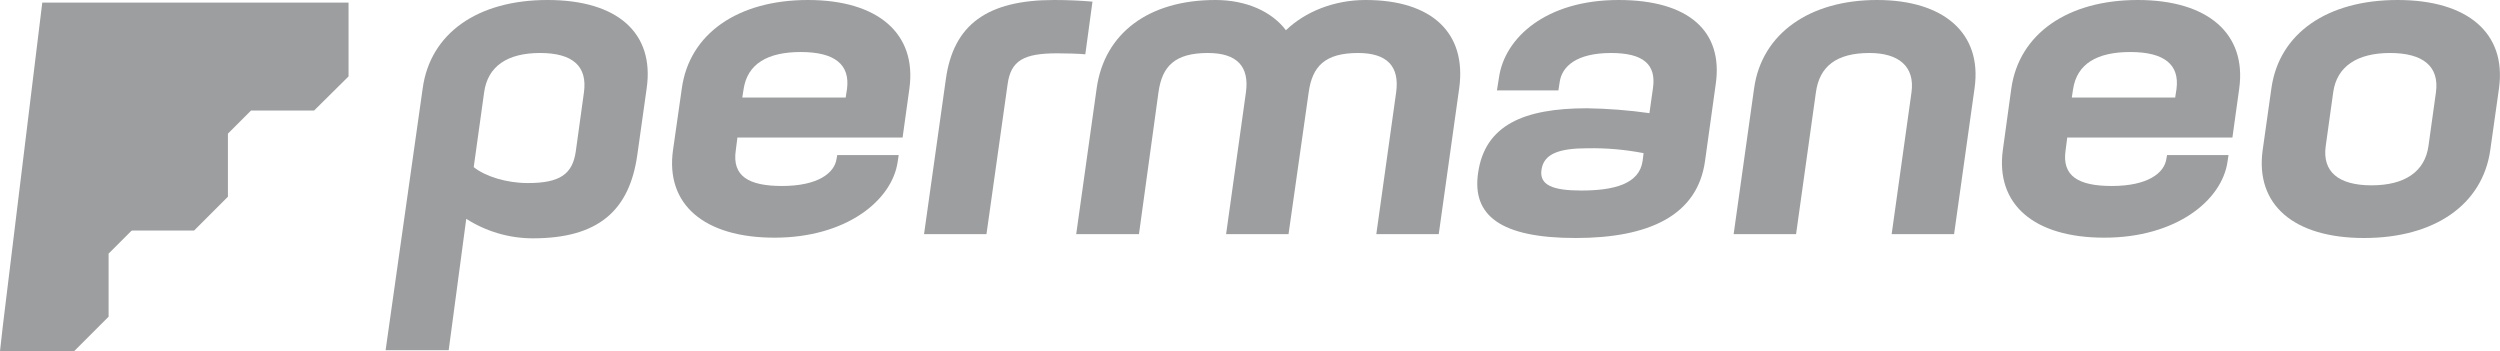 <?xml version="1.0" encoding="UTF-8"?>
<!-- Generator: Adobe Illustrator 25.2.0, SVG Export Plug-In . SVG Version: 6.00 Build 0)  -->
<svg xmlns="http://www.w3.org/2000/svg" xmlns:xlink="http://www.w3.org/1999/xlink" version="1.1" id="Capa_4" x="0px" y="0px" viewBox="0 0 768.9 108" style="enable-background:new 0 0 768.9 108;" xml:space="preserve">
<style type="text/css">
	.st0{fill:#9C9E9F;}
</style>
<polygon class="st0" points="99.2,0.8 13,0.8 0.9,100 0,108 22.8,108 33.4,97.4 33.4,78 40.2,71.2 40.6,70.9 59.7,70.9 70.1,60.5   70.1,41.1 76.4,34.8 77.2,34 96.6,34 107.2,23.5 107.2,0.8 "></polygon>
<path class="st0" d="M198.9,27.1l-2.9,20.6c-2.4,16.9-11.8,25.6-32.1,25.6c-7.3,0-14.4-2.1-20.5-6l-5.4,40.4h-19.4l11.4-80.5  C132.3,10.3,146.8,0,168.4,0S201.3,10.2,198.9,27.1z M179.6,28.4c1.1-8-3.4-12.1-13.5-12.1s-16.1,4.1-17.2,12.1l-3.2,23  c3.6,2.9,10.2,4.9,16.6,4.9c9.9,0,13.8-2.7,14.8-9.8L179.6,28.4z"></path>
<path class="st0" d="M209.7,27.2C212,10.4,226.9,0,248.5,0s33.5,10.4,31.2,27.2l-2.1,15.1h-50.8l-0.5,3.9c-1.2,8,4,11,14.2,11  c11.1,0,16.2-4,16.8-8.4l0.2-1.1h18.9l-0.3,2c-1.7,12-15.9,23.4-37.9,23.4c-21.6,0-33.6-10.2-31.2-27L209.7,27.2z M260.1,30l0.4-2.6  c1-7.5-3.7-11.4-14.2-11.4c-10.2,0-16.4,3.6-17.6,11.4l-0.4,2.6H260.1z"></path>
<path class="st0" d="M333.8,16.7c-2.1-0.2-6-0.3-8.7-0.3c-10.2,0-14.2,2.2-15.2,9.5L303.4,72h-19.2l6.7-47.6  C293.2,7.6,303.6,0,324.2,0c4.3,0,8.3,0.2,11.8,0.5L333.8,16.7z"></path>
<path class="st0" d="M337.3,27.1c2.4-16.9,16-27.1,36.5-27.1c9.6,0,17.4,3.6,21.7,9.3C401.4,3.6,410.3,0,420,0  c20.5,0,31.1,10.2,28.8,27.1L442.5,72h-19.2l6.1-43.6c1.1-8-2.8-12.1-11.7-12.1c-10.2,0-14.1,4.1-15.2,12.1L396.3,72h-19.2l6.1-43.6  c1.1-8-2.8-12.1-11.7-12.1c-10.2,0-14.1,4.1-15.2,12.1L350.3,72H331L337.3,27.1z"></path>
<path class="st0" d="M484.6,73.2c-23.2,0-31.9-7-30-20c2.1-14.7,14-19.9,33.5-19.9c6.4,0.1,12.9,0.6,19.2,1.5l1.1-7.8  c1-7.2-3-10.7-12.9-10.7c-10.6,0-15.1,4.1-15.8,8.9l-0.4,2.6h-18.9L461,24c1.7-12.4,14.5-24,36.8-24c21.7,0,32.2,9.7,29.9,25.8  l-3.3,23.7C522.1,66.3,507.1,73.2,484.6,73.2z M486.3,58.6c10.1,0,17.9-2,18.9-9.1l0.3-2.4c-5.7-1.1-11.4-1.6-17.2-1.5  c-8.8,0-13.5,1.7-14.2,6.6C473.4,56.9,477.5,58.6,486.3,58.6z"></path>
<path class="st0" d="M607.3,27.1L601,72h-19.2l6.1-43.6c1.1-8-4-12.1-12.9-12.1c-10.2,0-15.4,4.1-16.5,12.1L552.4,72h-19.2l6.3-44.9  C541.9,10.2,556.7,0,577.3,0C597.8,0,609.7,10.2,607.3,27.1z"></path>
<path class="st0" d="M618.6,27.2C621,10.4,635.9,0,657.5,0s33.5,10.4,31.2,27.2l-2.1,15.1h-50.8l-0.5,3.9c-1.2,8,4,11,14.2,11  c11.1,0,16.2-4,16.8-8.4l0.2-1.1h18.9l-0.3,2c-1.7,12-15.9,23.4-37.9,23.4c-21.6,0-33.5-10.2-31.2-27L618.6,27.2z M669,30l0.4-2.6  c1-7.5-3.7-11.4-14.2-11.4c-10.2,0-16.4,3.6-17.6,11.4l-0.4,2.6H669z"></path>
<path class="st0" d="M698.6,27.1C701,10.2,715.8,0,737.4,0s33.5,10.2,31.2,27.1l-2.7,19.1c-2.4,16.8-17.2,27-38.8,27  s-33.5-10.2-31.2-27L698.6,27.1z M715.3,44.9c-1.1,7.9,3.9,12.1,14.1,12.1s16.4-4.2,17.5-12.1l2.3-16.5c1.1-8-4-12.1-14.1-12.1  s-16.4,4.1-17.5,12.1L715.3,44.9z"></path>
</svg>
